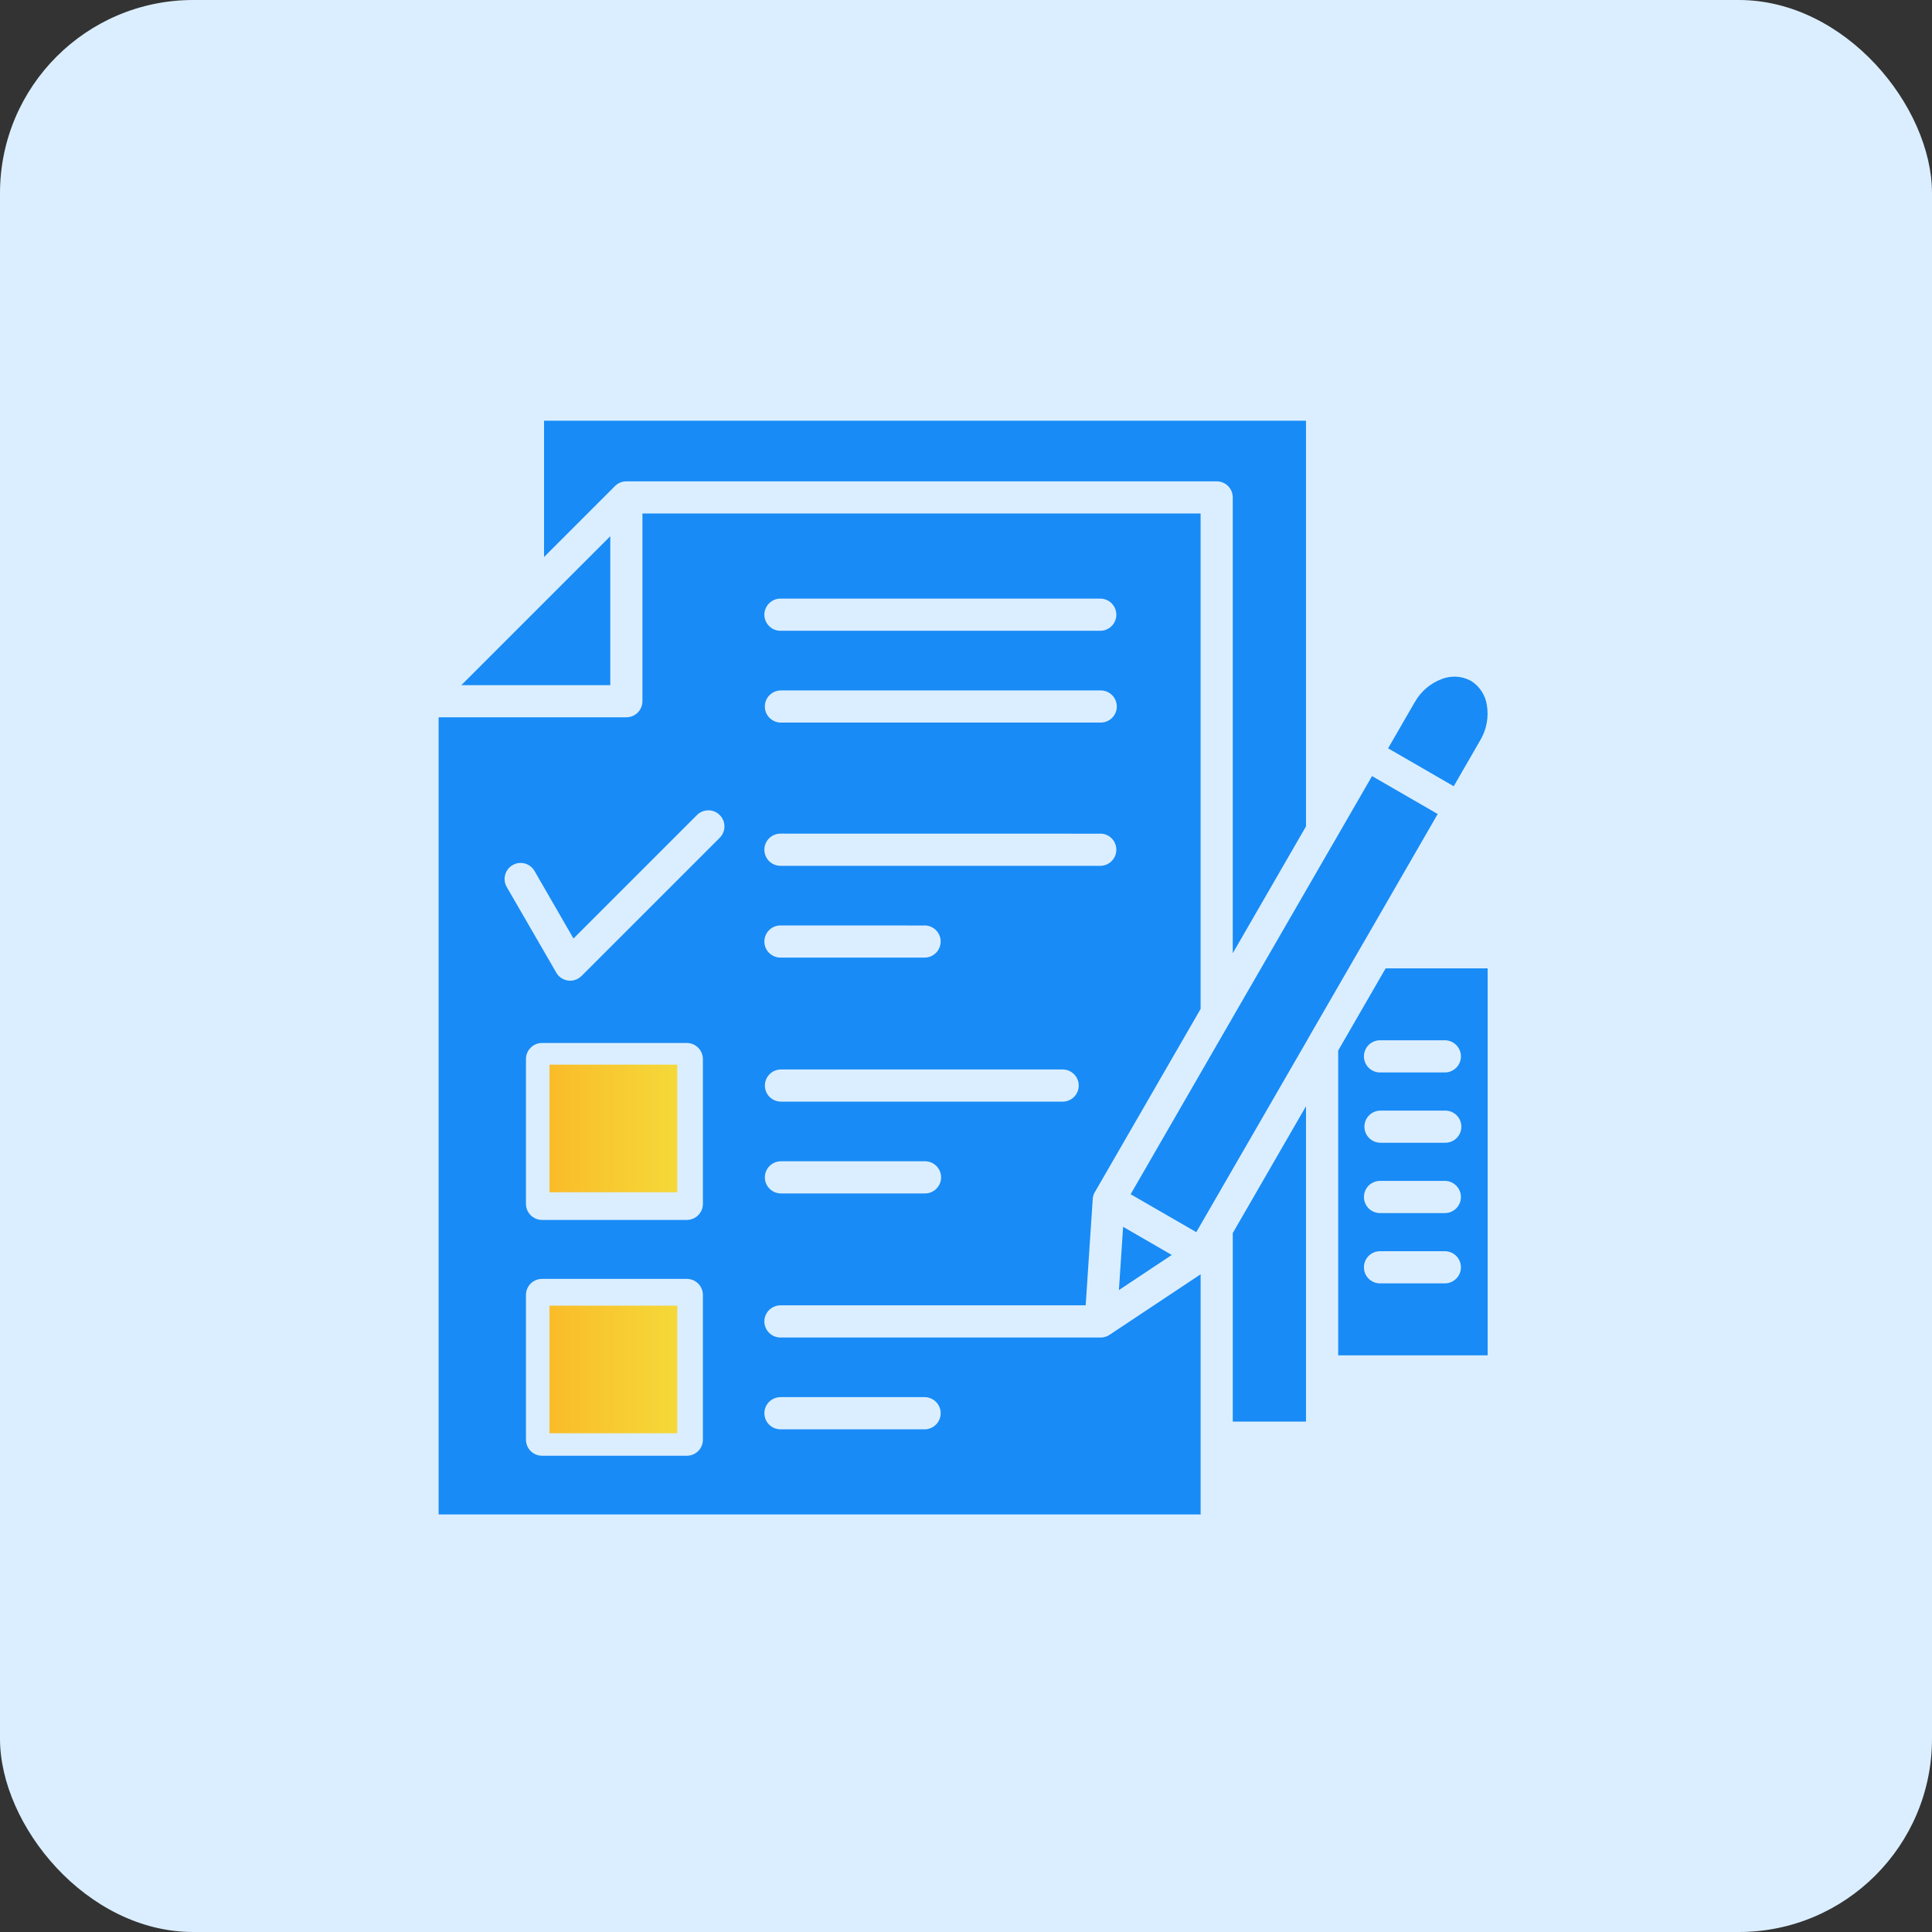 <svg width="200" height="200" viewBox="0 0 200 200" fill="none" xmlns="http://www.w3.org/2000/svg">
<rect x="0" y="0" width="200" height="200" fill="#333333" stroke="none"/>
<rect width="200" height="200" rx="20" fill="#DBEEFF"/>
<path fill-rule="evenodd" clip-rule="evenodd" d="M69.435 135.719H57.781V147.374H69.435V135.719ZM69.435 111.303H57.781V122.958H69.435V111.303ZM56.111 107.969H71.1C71.542 107.969 71.962 108.146 72.277 108.461C72.587 108.771 72.764 109.197 72.764 109.634V124.623C72.764 125.54 72.018 126.287 71.1 126.287H56.111C55.193 126.287 54.447 125.54 54.447 124.623V109.634C54.447 108.716 55.193 107.969 56.111 107.969ZM52.456 91.82C52.003 91.024 52.274 90.012 53.07 89.553C53.861 89.094 54.878 89.37 55.331 90.161L59.367 97.155L72.139 84.383C72.449 84.068 72.874 83.886 73.317 83.886C73.765 83.88 74.19 84.057 74.505 84.372C74.821 84.688 74.998 85.113 74.992 85.555C74.992 86.003 74.809 86.429 74.494 86.739L60.196 101.037C60.091 101.136 59.975 101.23 59.848 101.302C59.466 101.518 59.013 101.579 58.593 101.463C58.167 101.347 57.802 101.07 57.587 100.689L52.456 91.82ZM113.942 86.302L113.948 86.296C114.849 86.324 115.562 87.059 115.562 87.961C115.562 88.862 114.849 89.603 113.948 89.63H80.846C80.393 89.641 79.956 89.47 79.635 89.16C79.309 88.845 79.127 88.414 79.127 87.961C79.127 87.513 79.309 87.082 79.635 86.766C79.956 86.457 80.393 86.285 80.846 86.296L113.942 86.302ZM95.752 95.806L95.757 95.8C96.658 95.828 97.377 96.564 97.377 97.465C97.377 98.366 96.658 99.107 95.757 99.129H80.846C80.393 99.145 79.956 98.974 79.635 98.659C79.309 98.349 79.127 97.918 79.127 97.465C79.127 97.017 79.309 96.586 79.635 96.27C79.956 95.955 80.393 95.79 80.846 95.801L95.752 95.806ZM80.846 74.802C79.923 74.802 79.176 74.055 79.176 73.137C79.176 72.22 79.923 71.473 80.846 71.473H113.948C114.866 71.473 115.612 72.22 115.612 73.137C115.612 74.055 114.866 74.802 113.948 74.802H80.846ZM80.846 65.297C80.393 65.314 79.956 65.143 79.635 64.828C79.309 64.512 79.127 64.081 79.127 63.633C79.127 63.185 79.309 62.754 79.635 62.439C79.956 62.124 80.393 61.953 80.846 61.969H113.948C114.849 61.997 115.562 62.732 115.562 63.633C115.562 64.535 114.849 65.27 113.948 65.298L80.846 65.297ZM47.761 70.926H63.176V55.511L47.761 70.926ZM110.006 110.711C110.924 110.711 111.67 111.458 111.67 112.375C111.67 113.299 110.924 114.04 110.006 114.04H80.846C79.928 114.04 79.182 113.299 79.182 112.375C79.182 111.458 79.928 110.711 80.846 110.711H110.006ZM95.759 120.215C96.677 120.215 97.423 120.962 97.423 121.88C97.423 122.797 96.677 123.544 95.759 123.544H80.848C79.924 123.544 79.178 122.797 79.178 121.88C79.178 120.962 79.924 120.215 80.848 120.215H95.759ZM95.759 144.631C96.66 144.658 97.379 145.394 97.379 146.295C97.379 147.196 96.66 147.937 95.759 147.965H80.848C80.394 147.976 79.957 147.804 79.637 147.495C79.311 147.18 79.128 146.748 79.128 146.295C79.128 145.847 79.311 145.416 79.637 145.101C79.957 144.791 80.394 144.62 80.848 144.631L95.759 144.631ZM116.265 126.999L115.828 133.551L121.302 129.913L116.265 126.999ZM142.035 80.341L148.83 84.266L141.128 97.619C141.067 97.701 141.012 97.796 140.968 97.889L135.5 107.355H135.505C135.445 107.443 135.395 107.532 135.351 107.626L124.591 126.252C124.531 126.335 124.481 126.429 124.437 126.523L123.839 127.552L117.044 123.626L127.306 105.84C127.367 105.757 127.422 105.669 127.461 105.57L138.22 86.943V86.948C138.281 86.86 138.336 86.772 138.375 86.678L142.029 80.347L142.035 80.341ZM146.447 72.7L143.694 77.466L150.489 81.391L153.236 76.631C153.889 75.531 154.132 74.231 153.917 72.971C153.762 71.981 153.198 71.097 152.363 70.538C152.291 70.505 152.219 70.461 152.147 70.416C151.246 69.974 150.201 69.924 149.261 70.289C148.067 70.732 147.066 71.594 146.447 72.711L146.447 72.7ZM135.196 114.515L127.616 127.646V147.163H135.196V114.515ZM143.439 100.245L138.53 108.748V140.302H154V100.245L143.439 100.245ZM127.615 98.68L135.195 85.549V43.552H56.32V57.661L63.668 50.314H63.662C63.977 50.004 64.397 49.827 64.84 49.827H125.951C126.874 49.827 127.615 50.574 127.615 51.491L127.615 98.68ZM113.4 123.301C113.235 123.544 113.135 123.832 113.118 124.125L112.389 135.127H80.847C80.393 135.116 79.957 135.288 79.636 135.597C79.31 135.912 79.127 136.344 79.127 136.791C79.127 137.245 79.31 137.676 79.636 137.991C79.957 138.301 80.393 138.472 80.847 138.461H113.948C114.313 138.461 114.667 138.339 114.955 138.118L124.288 131.915V156.783C124.221 156.778 124.16 156.772 124.094 156.772H45.407V74.254H64.84C65.758 74.254 66.504 73.507 66.504 72.589V53.156H124.286V104.447L113.4 123.301ZM142.909 132.855C142.461 132.866 142.024 132.7 141.698 132.385C141.377 132.07 141.195 131.639 141.195 131.191C141.195 130.737 141.377 130.306 141.698 129.996C142.024 129.681 142.461 129.51 142.909 129.527H149.615C150.516 129.549 151.235 130.289 151.235 131.191C151.235 132.092 150.516 132.827 149.615 132.855L142.909 132.855ZM142.909 125.579H149.615C150.516 125.551 151.235 124.816 151.235 123.915C151.235 123.013 150.516 122.273 149.615 122.245H142.909C142.461 122.234 142.024 122.405 141.698 122.715C141.377 123.03 141.195 123.461 141.195 123.915C141.195 124.363 141.377 124.794 141.698 125.109C142.024 125.419 142.461 125.59 142.909 125.579ZM142.909 118.297H149.615C150.538 118.297 151.279 117.551 151.279 116.633C151.279 115.715 150.538 114.969 149.615 114.969H142.909C141.991 114.969 141.244 115.715 141.244 116.633C141.244 117.551 141.991 118.297 142.909 118.297ZM142.909 111.021H149.615C150.516 110.994 151.235 110.258 151.235 109.357C151.235 108.456 150.516 107.715 149.615 107.688H142.909C142.461 107.676 142.024 107.848 141.698 108.157C141.377 108.473 141.195 108.904 141.195 109.357C141.195 109.805 141.377 110.236 141.698 110.551C142.024 110.861 142.461 111.033 142.909 111.021ZM56.111 132.391H71.1C71.542 132.391 71.963 132.562 72.278 132.878C72.587 133.187 72.764 133.613 72.764 134.055V149.039C72.764 149.956 72.018 150.697 71.1 150.697H56.111C55.669 150.697 55.248 150.526 54.933 150.211C54.624 149.901 54.447 149.475 54.447 149.033V134.055C54.447 133.613 54.624 133.187 54.933 132.878C55.249 132.563 55.669 132.391 56.111 132.391Z" fill="#188BF6"/>
<rect x="56.883" y="110.213" width="13.228" height="13.208" fill="url(#paint0_linear_1222_3442)"/>
<rect x="56.883" y="135.162" width="13.228" height="13.208" fill="url(#paint1_linear_1222_3442)"/>
<defs>
<linearGradient id="paint0_linear_1222_3442" x1="56.404" y1="116.3" x2="70.292" y2="116.3" gradientUnits="userSpaceOnUse">
<stop stop-color="#FABB28"/>
<stop offset="1" stop-color="#F5D939"/>
</linearGradient>
<linearGradient id="paint1_linear_1222_3442" x1="56.404" y1="141.249" x2="70.292" y2="141.249" gradientUnits="userSpaceOnUse">
<stop stop-color="#FABB28"/>
<stop offset="1" stop-color="#F5D939"/>
</linearGradient>
</defs>
</svg>
